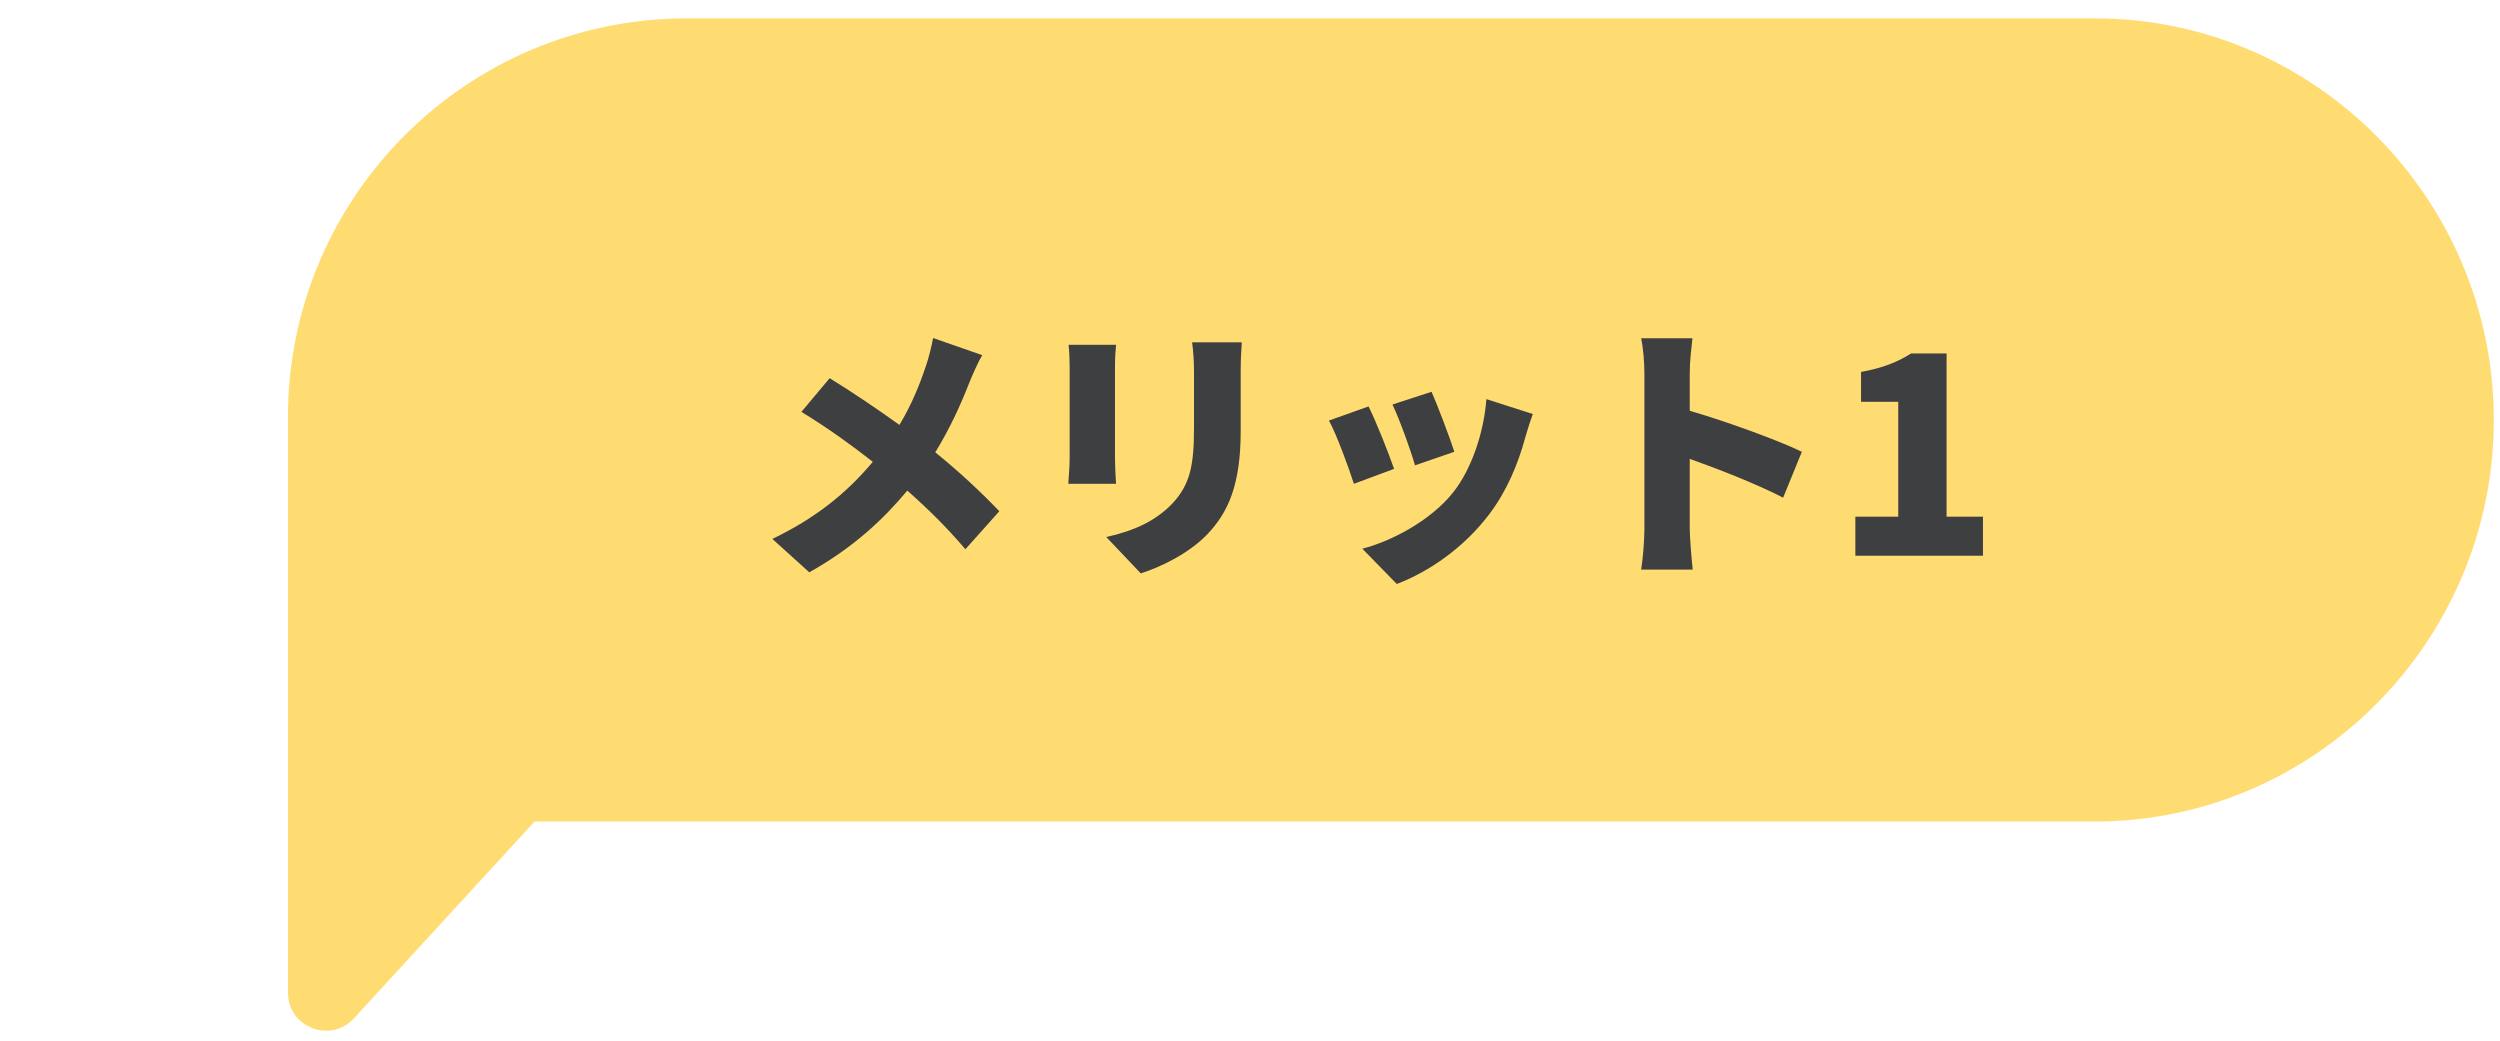 <svg width="221" height="92" viewBox="0 0 221 92" fill="none" xmlns="http://www.w3.org/2000/svg">
<path fill-rule="evenodd" clip-rule="evenodd" d="M185.178 1.623C204.66 1.623 220.453 17.641 220.453 37.123C220.453 56.605 204.66 72.623 185.178 72.623H47.257L31.288 90.022C29.217 92.278 25.454 90.813 25.454 87.75V72.623H25.453V36.899C25.453 17.416 41.247 1.623 60.729 1.623H185.178Z" fill="#FFDC72"/>
<path d="M86.829 31.393C86.469 31.993 85.941 33.193 85.701 33.793C85.005 35.593 83.997 37.849 82.677 39.985C84.789 41.689 86.757 43.537 88.341 45.193L85.341 48.553C83.709 46.633 82.053 45.001 80.205 43.369C78.165 45.817 75.525 48.361 71.541 50.593L68.277 47.641C72.069 45.817 74.805 43.633 77.157 40.825C75.501 39.529 73.365 37.945 70.845 36.409L73.341 33.433C75.189 34.561 77.541 36.145 79.509 37.561C80.565 35.809 81.261 34.105 81.861 32.329C82.101 31.633 82.365 30.553 82.485 29.881L86.829 31.393ZM109.773 30.265C109.725 30.985 109.677 31.801 109.677 32.857V38.089C109.677 42.913 108.549 45.313 106.725 47.233C105.117 48.913 102.597 50.137 100.845 50.689L97.797 47.473C100.293 46.921 102.165 46.033 103.605 44.545C105.213 42.841 105.549 41.137 105.549 37.825V32.857C105.549 31.801 105.477 30.985 105.381 30.265H109.773ZM98.661 30.481C98.613 31.081 98.565 31.513 98.565 32.377V40.537C98.565 41.137 98.613 42.145 98.661 42.769H94.437C94.461 42.289 94.557 41.257 94.557 40.513V32.377C94.557 31.921 94.533 31.081 94.461 30.481H98.661ZM126.549 34.633C127.029 35.689 128.205 38.809 128.565 39.937L125.085 41.137C124.749 39.937 123.741 37.105 123.093 35.761L126.549 34.633ZM135.501 36.601C135.165 37.537 134.997 38.113 134.829 38.689C134.205 40.993 133.197 43.441 131.613 45.505C129.381 48.433 126.357 50.521 123.477 51.625L120.429 48.505C122.973 47.857 126.477 46.033 128.469 43.513C130.053 41.521 131.181 38.257 131.397 35.281L135.501 36.601ZM120.981 35.929C121.653 37.273 122.757 40.057 123.237 41.449L119.685 42.769C119.277 41.473 118.125 38.329 117.477 37.177L120.981 35.929ZM145.365 46.729V33.025C145.365 32.065 145.269 30.817 145.077 29.905H149.613C149.517 30.817 149.373 31.873 149.373 33.025V36.313C152.613 37.249 157.269 38.953 159.285 39.937L157.629 43.993C155.205 42.745 151.917 41.473 149.373 40.561V46.729C149.373 47.377 149.517 49.273 149.637 50.353H145.077C145.245 49.321 145.365 47.713 145.365 46.729ZM164.013 49.129V45.673H167.805V35.521H164.517V32.881C166.437 32.521 167.685 32.041 168.933 31.249H172.077V45.673H175.293V49.129H164.013Z" fill="#3E3F41"/>
</svg>
